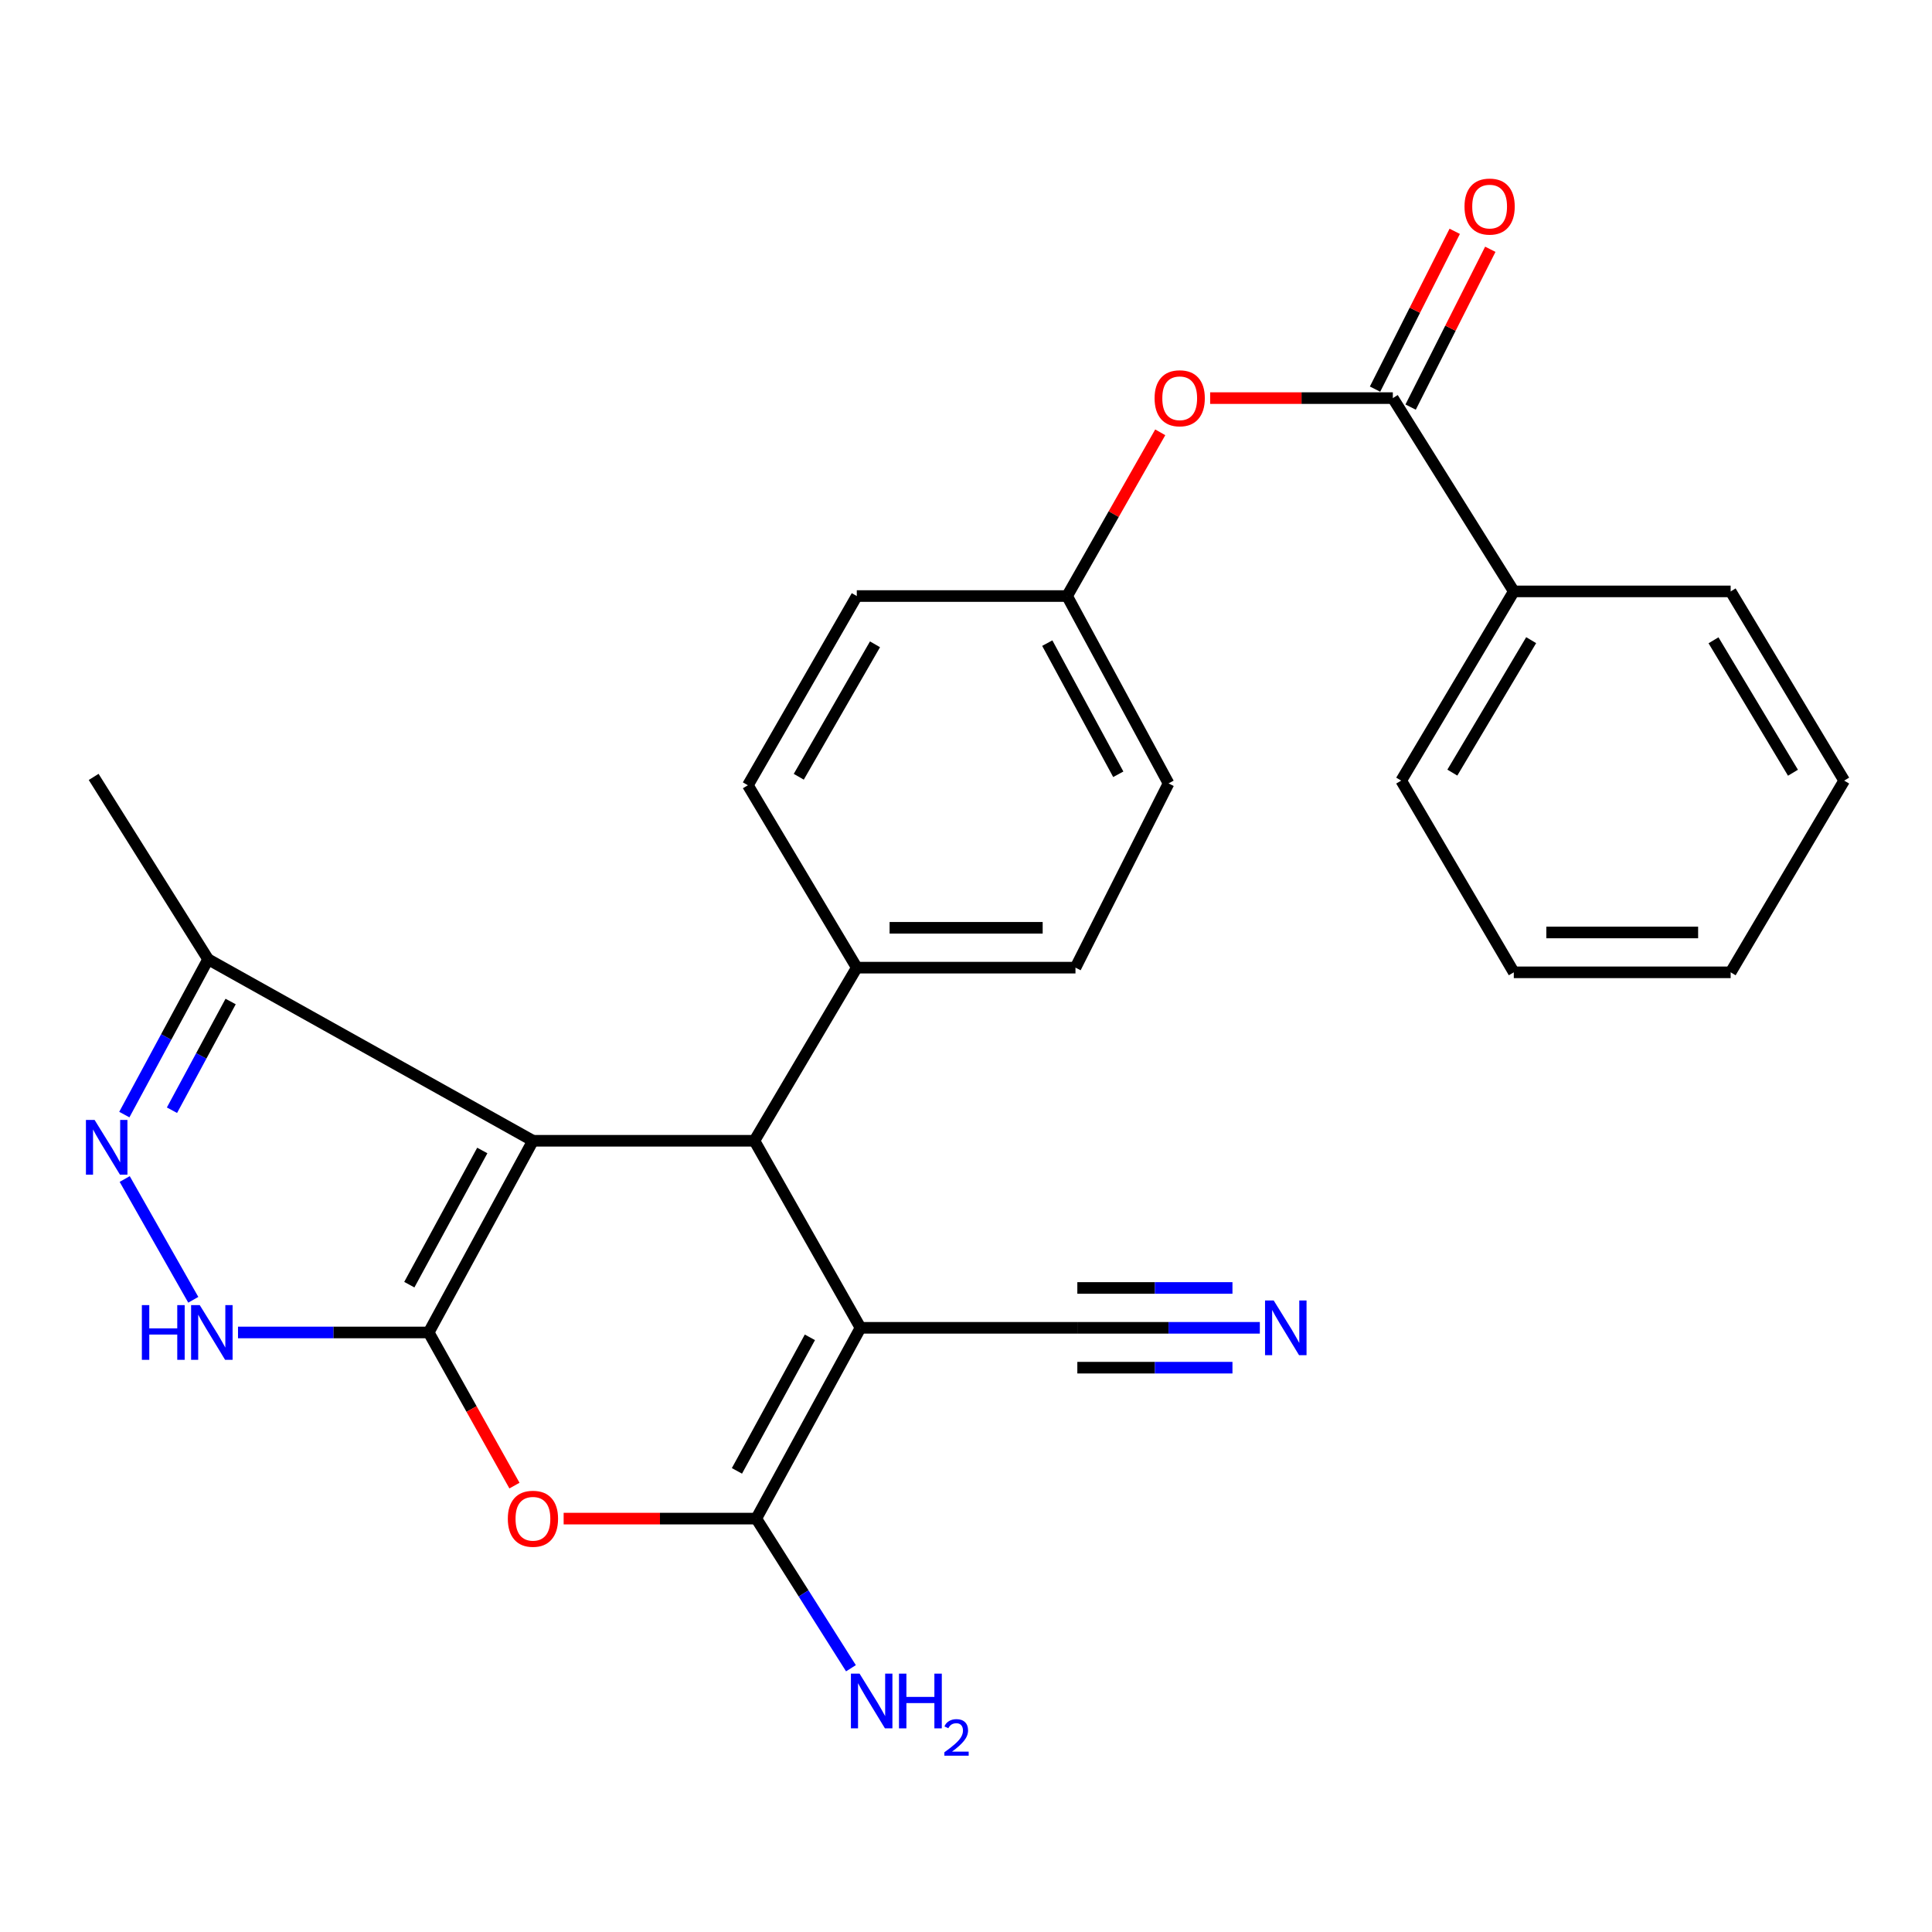 <?xml version='1.0' encoding='iso-8859-1'?>
<svg version='1.1' baseProfile='full'
              xmlns='http://www.w3.org/2000/svg'
                      xmlns:rdkit='http://www.rdkit.org/xml'
                      xmlns:xlink='http://www.w3.org/1999/xlink'
                  xml:space='preserve'
width='1000px' height='1000px' viewBox='0 0 1000 1000'>
<!-- END OF HEADER -->
<rect style='opacity:1.0;fill:#FFFFFF;stroke:none' width='1000' height='1000' x='0' y='0'> </rect>
<path class='bond-0' d='M 221.889,689.683 L 275.849,590.462' style='fill:none;fill-rule:evenodd;stroke:#000000;stroke-width:6px;stroke-linecap:butt;stroke-linejoin:miter;stroke-opacity:1' />
<path class='bond-0' d='M 211.859,664.944 L 249.631,595.489' style='fill:none;fill-rule:evenodd;stroke:#000000;stroke-width:6px;stroke-linecap:butt;stroke-linejoin:miter;stroke-opacity:1' />
<path class='bond-4' d='M 221.889,689.683 L 244.086,729.315' style='fill:none;fill-rule:evenodd;stroke:#000000;stroke-width:6px;stroke-linecap:butt;stroke-linejoin:miter;stroke-opacity:1' />
<path class='bond-4' d='M 244.086,729.315 L 266.283,768.947' style='fill:none;fill-rule:evenodd;stroke:#FF0000;stroke-width:6px;stroke-linecap:butt;stroke-linejoin:miter;stroke-opacity:1' />
<path class='bond-5' d='M 221.889,689.683 L 172.541,689.683' style='fill:none;fill-rule:evenodd;stroke:#000000;stroke-width:6px;stroke-linecap:butt;stroke-linejoin:miter;stroke-opacity:1' />
<path class='bond-5' d='M 172.541,689.683 L 123.194,689.683' style='fill:none;fill-rule:evenodd;stroke:#0000FF;stroke-width:6px;stroke-linecap:butt;stroke-linejoin:miter;stroke-opacity:1' />
<path class='bond-3' d='M 275.849,590.462 L 390.486,590.462' style='fill:none;fill-rule:evenodd;stroke:#000000;stroke-width:6px;stroke-linecap:butt;stroke-linejoin:miter;stroke-opacity:1' />
<path class='bond-7' d='M 275.849,590.462 L 107.722,496.525' style='fill:none;fill-rule:evenodd;stroke:#000000;stroke-width:6px;stroke-linecap:butt;stroke-linejoin:miter;stroke-opacity:1' />
<path class='bond-1' d='M 445.397,687.276 L 391.448,786.028' style='fill:none;fill-rule:evenodd;stroke:#000000;stroke-width:6px;stroke-linecap:butt;stroke-linejoin:miter;stroke-opacity:1' />
<path class='bond-1' d='M 419.2,692.198 L 381.436,761.324' style='fill:none;fill-rule:evenodd;stroke:#000000;stroke-width:6px;stroke-linecap:butt;stroke-linejoin:miter;stroke-opacity:1' />
<path class='bond-9' d='M 445.397,687.276 L 557.627,687.276' style='fill:none;fill-rule:evenodd;stroke:#000000;stroke-width:6px;stroke-linecap:butt;stroke-linejoin:miter;stroke-opacity:1' />
<path class='bond-28' d='M 445.397,687.276 L 390.486,590.462' style='fill:none;fill-rule:evenodd;stroke:#000000;stroke-width:6px;stroke-linecap:butt;stroke-linejoin:miter;stroke-opacity:1' />
<path class='bond-2' d='M 391.448,786.028 L 341.594,786.028' style='fill:none;fill-rule:evenodd;stroke:#000000;stroke-width:6px;stroke-linecap:butt;stroke-linejoin:miter;stroke-opacity:1' />
<path class='bond-2' d='M 341.594,786.028 L 291.739,786.028' style='fill:none;fill-rule:evenodd;stroke:#FF0000;stroke-width:6px;stroke-linecap:butt;stroke-linejoin:miter;stroke-opacity:1' />
<path class='bond-14' d='M 391.448,786.028 L 415.949,824.755' style='fill:none;fill-rule:evenodd;stroke:#000000;stroke-width:6px;stroke-linecap:butt;stroke-linejoin:miter;stroke-opacity:1' />
<path class='bond-14' d='M 415.949,824.755 L 440.449,863.482' style='fill:none;fill-rule:evenodd;stroke:#0000FF;stroke-width:6px;stroke-linecap:butt;stroke-linejoin:miter;stroke-opacity:1' />
<path class='bond-11' d='M 390.486,590.462 L 443.472,500.857' style='fill:none;fill-rule:evenodd;stroke:#000000;stroke-width:6px;stroke-linecap:butt;stroke-linejoin:miter;stroke-opacity:1' />
<path class='bond-6' d='M 100.042,672.768 L 64.547,610.261' style='fill:none;fill-rule:evenodd;stroke:#0000FF;stroke-width:6px;stroke-linecap:butt;stroke-linejoin:miter;stroke-opacity:1' />
<path class='bond-27' d='M 64.35,576.908 L 86.036,536.716' style='fill:none;fill-rule:evenodd;stroke:#0000FF;stroke-width:6px;stroke-linecap:butt;stroke-linejoin:miter;stroke-opacity:1' />
<path class='bond-27' d='M 86.036,536.716 L 107.722,496.525' style='fill:none;fill-rule:evenodd;stroke:#000000;stroke-width:6px;stroke-linecap:butt;stroke-linejoin:miter;stroke-opacity:1' />
<path class='bond-27' d='M 89.012,574.647 L 104.192,546.513' style='fill:none;fill-rule:evenodd;stroke:#0000FF;stroke-width:6px;stroke-linecap:butt;stroke-linejoin:miter;stroke-opacity:1' />
<path class='bond-27' d='M 104.192,546.513 L 119.373,518.379' style='fill:none;fill-rule:evenodd;stroke:#000000;stroke-width:6px;stroke-linecap:butt;stroke-linejoin:miter;stroke-opacity:1' />
<path class='bond-21' d='M 107.722,496.525 L 48.479,402.129' style='fill:none;fill-rule:evenodd;stroke:#000000;stroke-width:6px;stroke-linecap:butt;stroke-linejoin:miter;stroke-opacity:1' />
<path class='bond-8' d='M 720.928,206.059 L 673.65,206.059' style='fill:none;fill-rule:evenodd;stroke:#000000;stroke-width:6px;stroke-linecap:butt;stroke-linejoin:miter;stroke-opacity:1' />
<path class='bond-8' d='M 673.65,206.059 L 626.371,206.059' style='fill:none;fill-rule:evenodd;stroke:#FF0000;stroke-width:6px;stroke-linecap:butt;stroke-linejoin:miter;stroke-opacity:1' />
<path class='bond-13' d='M 730.136,210.709 L 750.758,169.868' style='fill:none;fill-rule:evenodd;stroke:#000000;stroke-width:6px;stroke-linecap:butt;stroke-linejoin:miter;stroke-opacity:1' />
<path class='bond-13' d='M 750.758,169.868 L 771.379,129.026' style='fill:none;fill-rule:evenodd;stroke:#FF0000;stroke-width:6px;stroke-linecap:butt;stroke-linejoin:miter;stroke-opacity:1' />
<path class='bond-13' d='M 711.72,201.41 L 732.341,160.569' style='fill:none;fill-rule:evenodd;stroke:#000000;stroke-width:6px;stroke-linecap:butt;stroke-linejoin:miter;stroke-opacity:1' />
<path class='bond-13' d='M 732.341,160.569 L 752.962,119.728' style='fill:none;fill-rule:evenodd;stroke:#FF0000;stroke-width:6px;stroke-linecap:butt;stroke-linejoin:miter;stroke-opacity:1' />
<path class='bond-15' d='M 720.928,206.059 L 783.542,306.106' style='fill:none;fill-rule:evenodd;stroke:#000000;stroke-width:6px;stroke-linecap:butt;stroke-linejoin:miter;stroke-opacity:1' />
<path class='bond-10' d='M 557.627,687.276 L 604.857,687.276' style='fill:none;fill-rule:evenodd;stroke:#000000;stroke-width:6px;stroke-linecap:butt;stroke-linejoin:miter;stroke-opacity:1' />
<path class='bond-10' d='M 604.857,687.276 L 652.087,687.276' style='fill:none;fill-rule:evenodd;stroke:#0000FF;stroke-width:6px;stroke-linecap:butt;stroke-linejoin:miter;stroke-opacity:1' />
<path class='bond-10' d='M 557.627,707.907 L 597.772,707.907' style='fill:none;fill-rule:evenodd;stroke:#000000;stroke-width:6px;stroke-linecap:butt;stroke-linejoin:miter;stroke-opacity:1' />
<path class='bond-10' d='M 597.772,707.907 L 637.918,707.907' style='fill:none;fill-rule:evenodd;stroke:#0000FF;stroke-width:6px;stroke-linecap:butt;stroke-linejoin:miter;stroke-opacity:1' />
<path class='bond-10' d='M 557.627,666.646 L 597.772,666.646' style='fill:none;fill-rule:evenodd;stroke:#000000;stroke-width:6px;stroke-linecap:butt;stroke-linejoin:miter;stroke-opacity:1' />
<path class='bond-10' d='M 597.772,666.646 L 637.918,666.646' style='fill:none;fill-rule:evenodd;stroke:#0000FF;stroke-width:6px;stroke-linecap:butt;stroke-linejoin:miter;stroke-opacity:1' />
<path class='bond-16' d='M 443.472,500.857 L 556.664,500.857' style='fill:none;fill-rule:evenodd;stroke:#000000;stroke-width:6px;stroke-linecap:butt;stroke-linejoin:miter;stroke-opacity:1' />
<path class='bond-16' d='M 460.451,480.227 L 539.685,480.227' style='fill:none;fill-rule:evenodd;stroke:#000000;stroke-width:6px;stroke-linecap:butt;stroke-linejoin:miter;stroke-opacity:1' />
<path class='bond-17' d='M 443.472,500.857 L 387.105,406.45' style='fill:none;fill-rule:evenodd;stroke:#000000;stroke-width:6px;stroke-linecap:butt;stroke-linejoin:miter;stroke-opacity:1' />
<path class='bond-12' d='M 600.54,223.766 L 576.436,266.139' style='fill:none;fill-rule:evenodd;stroke:#FF0000;stroke-width:6px;stroke-linecap:butt;stroke-linejoin:miter;stroke-opacity:1' />
<path class='bond-12' d='M 576.436,266.139 L 552.332,308.513' style='fill:none;fill-rule:evenodd;stroke:#000000;stroke-width:6px;stroke-linecap:butt;stroke-linejoin:miter;stroke-opacity:1' />
<path class='bond-22' d='M 783.542,306.106 L 725.261,404.043' style='fill:none;fill-rule:evenodd;stroke:#000000;stroke-width:6px;stroke-linecap:butt;stroke-linejoin:miter;stroke-opacity:1' />
<path class='bond-22' d='M 792.529,331.346 L 751.732,399.903' style='fill:none;fill-rule:evenodd;stroke:#000000;stroke-width:6px;stroke-linecap:butt;stroke-linejoin:miter;stroke-opacity:1' />
<path class='bond-23' d='M 783.542,306.106 L 895.783,306.106' style='fill:none;fill-rule:evenodd;stroke:#000000;stroke-width:6px;stroke-linecap:butt;stroke-linejoin:miter;stroke-opacity:1' />
<path class='bond-20' d='M 556.664,500.857 L 604.836,405.487' style='fill:none;fill-rule:evenodd;stroke:#000000;stroke-width:6px;stroke-linecap:butt;stroke-linejoin:miter;stroke-opacity:1' />
<path class='bond-19' d='M 387.105,406.45 L 443.472,308.513' style='fill:none;fill-rule:evenodd;stroke:#000000;stroke-width:6px;stroke-linecap:butt;stroke-linejoin:miter;stroke-opacity:1' />
<path class='bond-19' d='M 413.44,402.05 L 452.897,333.494' style='fill:none;fill-rule:evenodd;stroke:#000000;stroke-width:6px;stroke-linecap:butt;stroke-linejoin:miter;stroke-opacity:1' />
<path class='bond-18' d='M 552.332,308.513 L 443.472,308.513' style='fill:none;fill-rule:evenodd;stroke:#000000;stroke-width:6px;stroke-linecap:butt;stroke-linejoin:miter;stroke-opacity:1' />
<path class='bond-29' d='M 552.332,308.513 L 604.836,405.487' style='fill:none;fill-rule:evenodd;stroke:#000000;stroke-width:6px;stroke-linecap:butt;stroke-linejoin:miter;stroke-opacity:1' />
<path class='bond-29' d='M 542.065,332.881 L 578.819,400.764' style='fill:none;fill-rule:evenodd;stroke:#000000;stroke-width:6px;stroke-linecap:butt;stroke-linejoin:miter;stroke-opacity:1' />
<path class='bond-24' d='M 725.261,404.043 L 783.542,503.276' style='fill:none;fill-rule:evenodd;stroke:#000000;stroke-width:6px;stroke-linecap:butt;stroke-linejoin:miter;stroke-opacity:1' />
<path class='bond-25' d='M 895.783,306.106 L 954.545,404.043' style='fill:none;fill-rule:evenodd;stroke:#000000;stroke-width:6px;stroke-linecap:butt;stroke-linejoin:miter;stroke-opacity:1' />
<path class='bond-25' d='M 886.907,331.411 L 928.041,399.967' style='fill:none;fill-rule:evenodd;stroke:#000000;stroke-width:6px;stroke-linecap:butt;stroke-linejoin:miter;stroke-opacity:1' />
<path class='bond-30' d='M 783.542,503.276 L 895.783,503.276' style='fill:none;fill-rule:evenodd;stroke:#000000;stroke-width:6px;stroke-linecap:butt;stroke-linejoin:miter;stroke-opacity:1' />
<path class='bond-30' d='M 800.378,482.645 L 878.947,482.645' style='fill:none;fill-rule:evenodd;stroke:#000000;stroke-width:6px;stroke-linecap:butt;stroke-linejoin:miter;stroke-opacity:1' />
<path class='bond-26' d='M 954.545,404.043 L 895.783,503.276' style='fill:none;fill-rule:evenodd;stroke:#000000;stroke-width:6px;stroke-linecap:butt;stroke-linejoin:miter;stroke-opacity:1' />
<path  class='atom-5' d='M 262.849 786.108
Q 262.849 779.308, 266.209 775.508
Q 269.569 771.708, 275.849 771.708
Q 282.129 771.708, 285.489 775.508
Q 288.849 779.308, 288.849 786.108
Q 288.849 792.988, 285.449 796.908
Q 282.049 800.788, 275.849 800.788
Q 269.609 800.788, 266.209 796.908
Q 262.849 793.028, 262.849 786.108
M 275.849 797.588
Q 280.169 797.588, 282.489 794.708
Q 284.849 791.788, 284.849 786.108
Q 284.849 780.548, 282.489 777.748
Q 280.169 774.908, 275.849 774.908
Q 271.529 774.908, 269.169 777.708
Q 266.849 780.508, 266.849 786.108
Q 266.849 791.828, 269.169 794.708
Q 271.529 797.588, 275.849 797.588
' fill='#FF0000'/>
<path  class='atom-6' d='M 73.428 675.523
L 77.268 675.523
L 77.268 687.563
L 91.748 687.563
L 91.748 675.523
L 95.588 675.523
L 95.588 703.843
L 91.748 703.843
L 91.748 690.763
L 77.268 690.763
L 77.268 703.843
L 73.428 703.843
L 73.428 675.523
' fill='#0000FF'/>
<path  class='atom-6' d='M 103.388 675.523
L 112.668 690.523
Q 113.588 692.003, 115.068 694.683
Q 116.548 697.363, 116.628 697.523
L 116.628 675.523
L 120.388 675.523
L 120.388 703.843
L 116.508 703.843
L 106.548 687.443
Q 105.388 685.523, 104.148 683.323
Q 102.948 681.123, 102.588 680.443
L 102.588 703.843
L 98.908 703.843
L 98.908 675.523
L 103.388 675.523
' fill='#0000FF'/>
<path  class='atom-7' d='M 48.958 579.672
L 58.238 594.672
Q 59.158 596.152, 60.638 598.832
Q 62.118 601.512, 62.198 601.672
L 62.198 579.672
L 65.958 579.672
L 65.958 607.992
L 62.078 607.992
L 52.118 591.592
Q 50.958 589.672, 49.718 587.472
Q 48.518 585.272, 48.158 584.592
L 48.158 607.992
L 44.478 607.992
L 44.478 579.672
L 48.958 579.672
' fill='#0000FF'/>
<path  class='atom-11' d='M 659.264 673.116
L 668.544 688.116
Q 669.464 689.596, 670.944 692.276
Q 672.424 694.956, 672.504 695.116
L 672.504 673.116
L 676.264 673.116
L 676.264 701.436
L 672.384 701.436
L 662.424 685.036
Q 661.264 683.116, 660.024 680.916
Q 658.824 678.716, 658.464 678.036
L 658.464 701.436
L 654.784 701.436
L 654.784 673.116
L 659.264 673.116
' fill='#0000FF'/>
<path  class='atom-13' d='M 597.613 206.139
Q 597.613 199.339, 600.973 195.539
Q 604.333 191.739, 610.613 191.739
Q 616.893 191.739, 620.253 195.539
Q 623.613 199.339, 623.613 206.139
Q 623.613 213.019, 620.213 216.939
Q 616.813 220.819, 610.613 220.819
Q 604.373 220.819, 600.973 216.939
Q 597.613 213.059, 597.613 206.139
M 610.613 217.619
Q 614.933 217.619, 617.253 214.739
Q 619.613 211.819, 619.613 206.139
Q 619.613 200.579, 617.253 197.779
Q 614.933 194.939, 610.613 194.939
Q 606.293 194.939, 603.933 197.739
Q 601.613 200.539, 601.613 206.139
Q 601.613 211.859, 603.933 214.739
Q 606.293 217.619, 610.613 217.619
' fill='#FF0000'/>
<path  class='atom-14' d='M 758.026 106.918
Q 758.026 100.118, 761.386 96.318
Q 764.746 92.518, 771.026 92.518
Q 777.306 92.518, 780.666 96.318
Q 784.026 100.118, 784.026 106.918
Q 784.026 113.798, 780.626 117.718
Q 777.226 121.598, 771.026 121.598
Q 764.786 121.598, 761.386 117.718
Q 758.026 113.838, 758.026 106.918
M 771.026 118.398
Q 775.346 118.398, 777.666 115.518
Q 780.026 112.598, 780.026 106.918
Q 780.026 101.358, 777.666 98.558
Q 775.346 95.718, 771.026 95.718
Q 766.706 95.718, 764.346 98.518
Q 762.026 101.318, 762.026 106.918
Q 762.026 112.638, 764.346 115.518
Q 766.706 118.398, 771.026 118.398
' fill='#FF0000'/>
<path  class='atom-15' d='M 444.914 866.275
L 454.194 881.275
Q 455.114 882.755, 456.594 885.435
Q 458.074 888.115, 458.154 888.275
L 458.154 866.275
L 461.914 866.275
L 461.914 894.595
L 458.034 894.595
L 448.074 878.195
Q 446.914 876.275, 445.674 874.075
Q 444.474 871.875, 444.114 871.195
L 444.114 894.595
L 440.434 894.595
L 440.434 866.275
L 444.914 866.275
' fill='#0000FF'/>
<path  class='atom-15' d='M 465.314 866.275
L 469.154 866.275
L 469.154 878.315
L 483.634 878.315
L 483.634 866.275
L 487.474 866.275
L 487.474 894.595
L 483.634 894.595
L 483.634 881.515
L 469.154 881.515
L 469.154 894.595
L 465.314 894.595
L 465.314 866.275
' fill='#0000FF'/>
<path  class='atom-15' d='M 488.846 893.601
Q 489.533 891.832, 491.17 890.856
Q 492.806 889.852, 495.077 889.852
Q 497.902 889.852, 499.486 891.384
Q 501.07 892.915, 501.07 895.634
Q 501.07 898.406, 499.01 900.993
Q 496.978 903.58, 492.754 906.643
L 501.386 906.643
L 501.386 908.755
L 488.794 908.755
L 488.794 906.986
Q 492.278 904.504, 494.338 902.656
Q 496.423 900.808, 497.426 899.145
Q 498.43 897.482, 498.43 895.766
Q 498.43 893.971, 497.532 892.968
Q 496.634 891.964, 495.077 891.964
Q 493.572 891.964, 492.569 892.572
Q 491.566 893.179, 490.853 894.525
L 488.846 893.601
' fill='#0000FF'/>
</svg>
